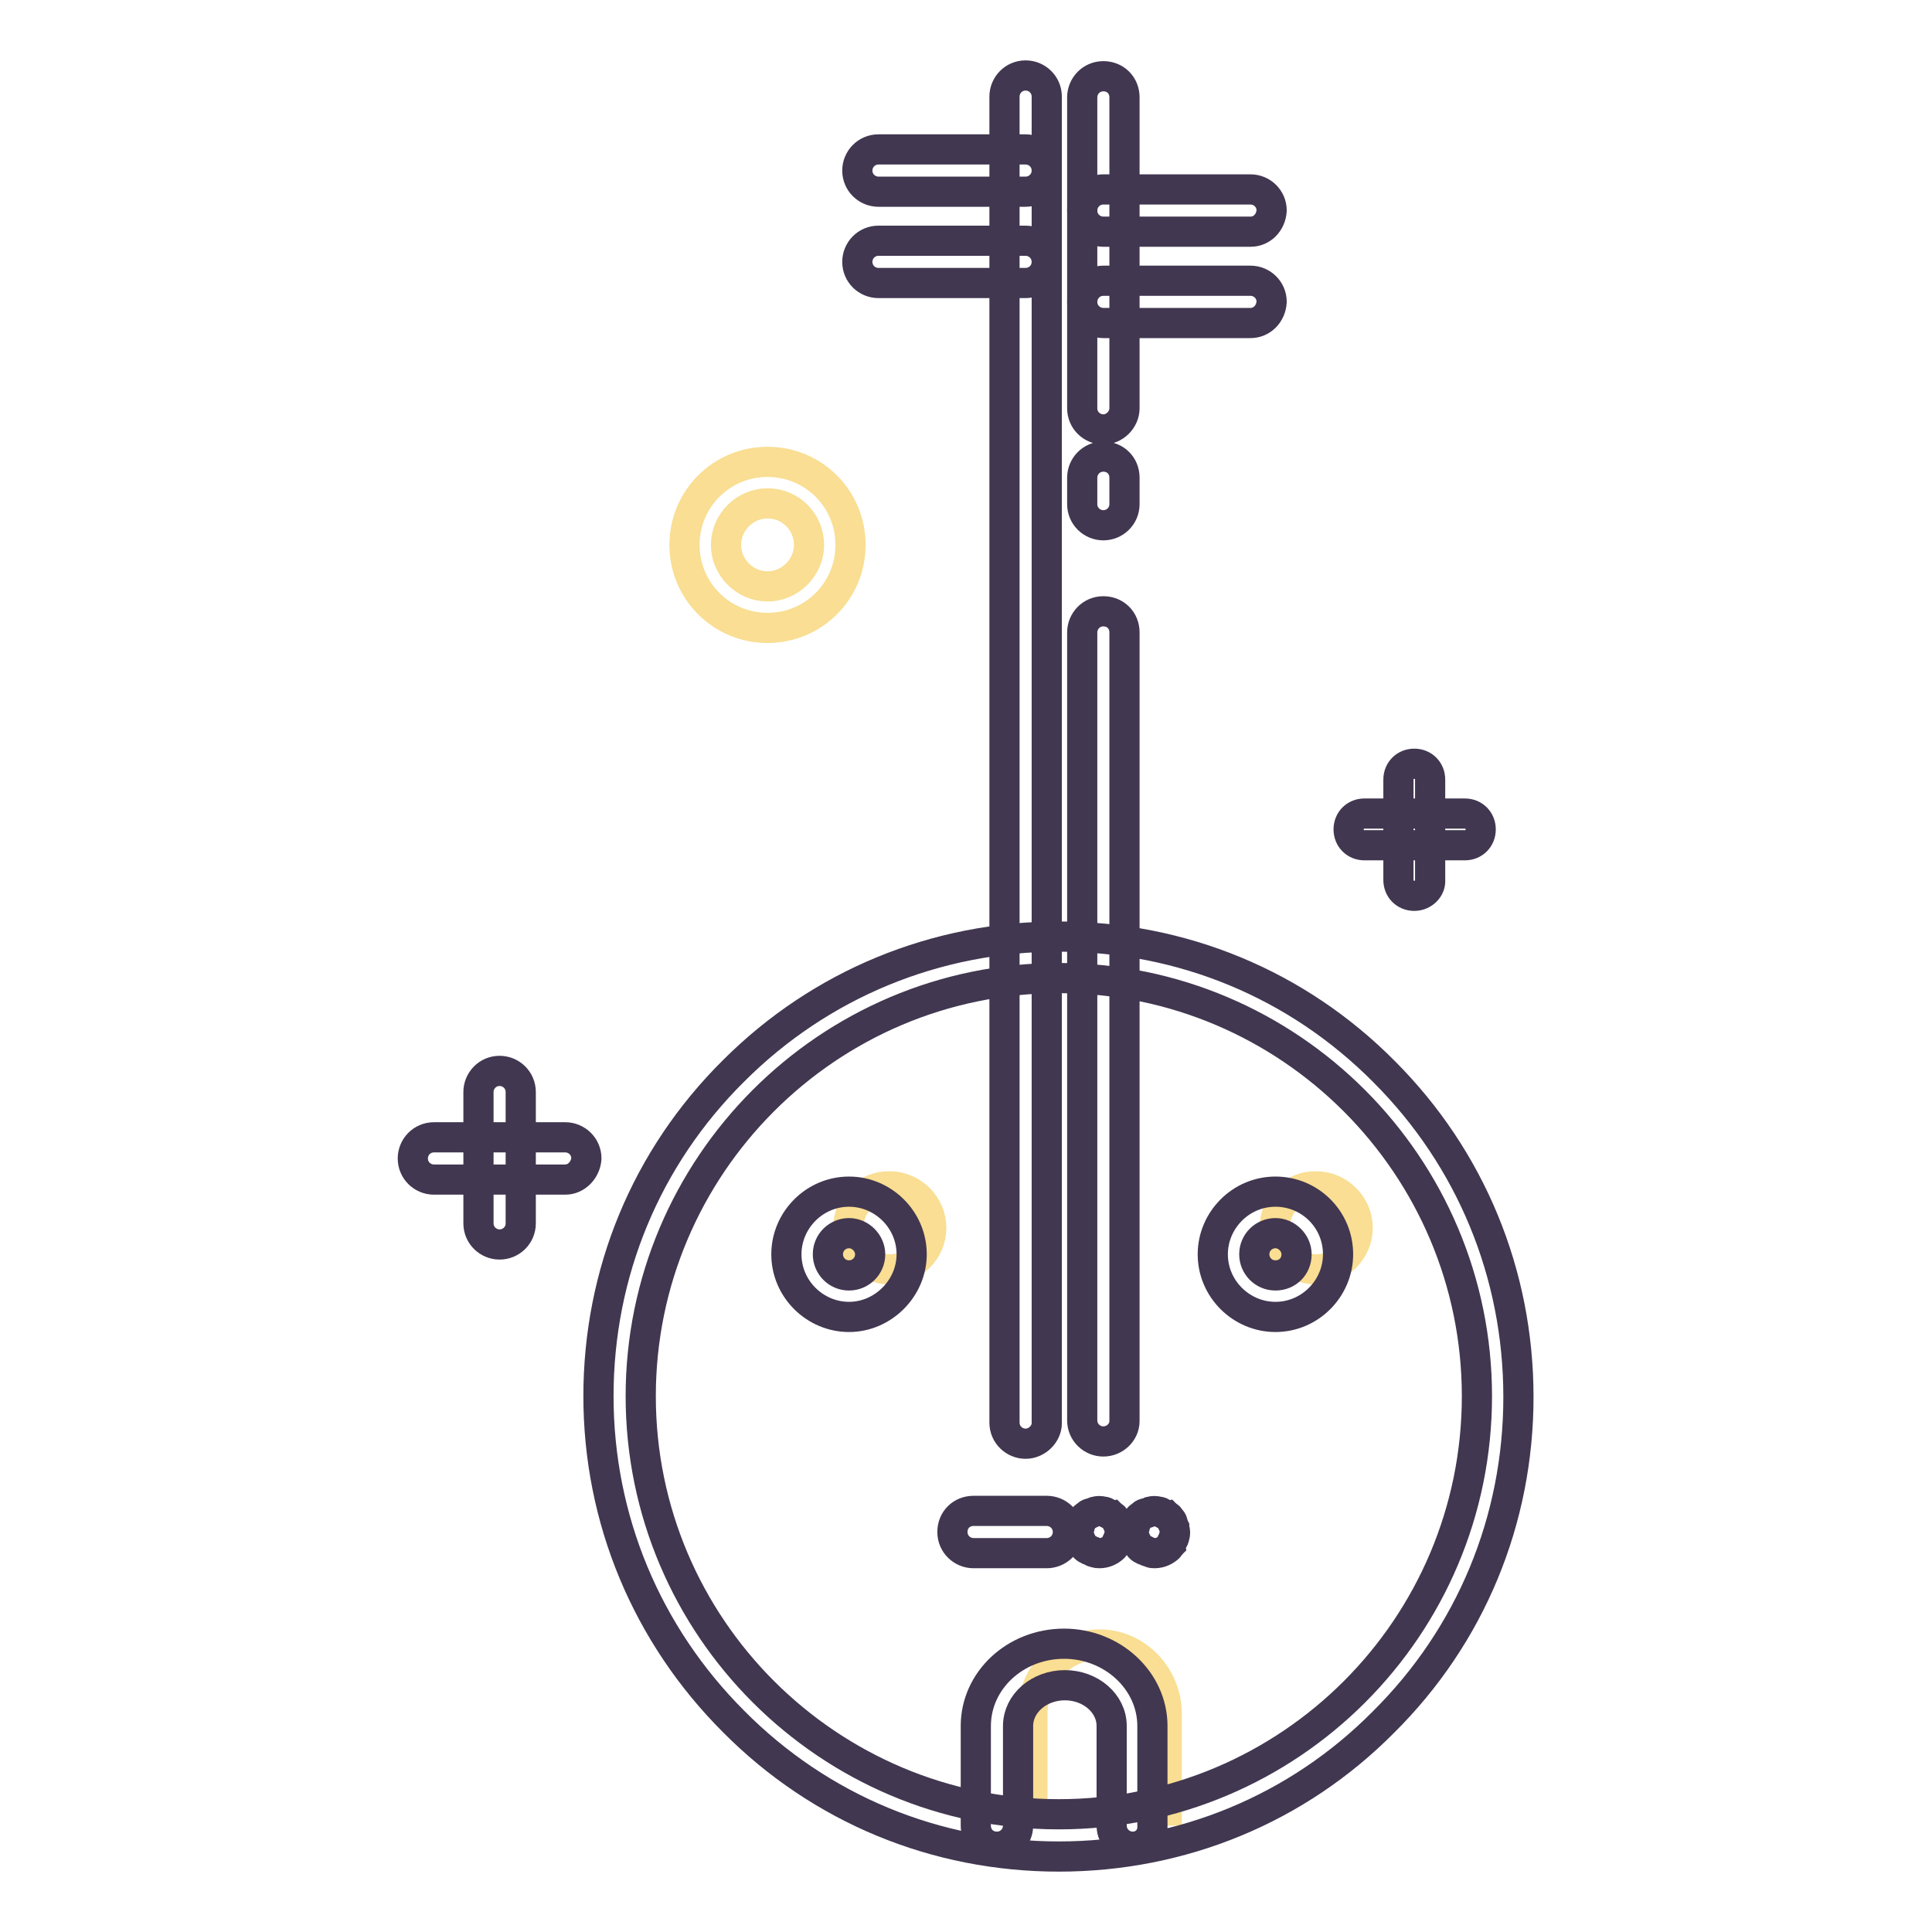 <?xml version="1.0" encoding="utf-8"?>
<!-- Svg Vector Icons : http://www.onlinewebfonts.com/icon -->
<!DOCTYPE svg PUBLIC "-//W3C//DTD SVG 1.1//EN" "http://www.w3.org/Graphics/SVG/1.1/DTD/svg11.dtd">
<svg version="1.1" xmlns="http://www.w3.org/2000/svg" xmlns:xlink="http://www.w3.org/1999/xlink" x="0px" y="0px" viewBox="0 0 256 256" enable-background="new 0 0 256 256" xml:space="preserve">
<g> <path stroke-width="4" fill-opacity="0" stroke="#413750"  d="M135.9,191.3c-1.5,0-2.8-1.2-2.8-2.8V12.8c0-1.5,1.2-2.8,2.8-2.8c1.5,0,2.8,1.2,2.8,2.8v175.8 C138.7,190,137.4,191.3,135.9,191.3z M146.2,56.9c-1.5,0-2.8-1.2-2.8-2.8V12.9c0-1.5,1.2-2.8,2.8-2.8s2.8,1.2,2.8,2.8v41.2 C149,55.6,147.7,56.9,146.2,56.9z M146.2,69.6c-1.5,0-2.8-1.2-2.8-2.8v-3.5c0-1.5,1.2-2.8,2.8-2.8s2.8,1.2,2.8,2.8v3.5 C149,68.4,147.7,69.6,146.2,69.6z M146.2,191c-1.5,0-2.8-1.2-2.8-2.8V83.8c0-1.5,1.2-2.8,2.8-2.8s2.8,1.2,2.8,2.8v104.5 C149,189.8,147.7,191,146.2,191z"/> <path stroke-width="4" fill-opacity="0" stroke="#f9de93"  d="M112.4,162.7c0,3,2.5,5.5,5.5,5.5c3,0,5.5-2.5,5.5-5.5s-2.5-5.5-5.5-5.5 C114.9,157.1,112.4,159.6,112.4,162.7z"/> <path stroke-width="4" fill-opacity="0" stroke="#f9de93"  d="M168.9,162.7c0,3,2.5,5.5,5.5,5.5c3,0,5.5-2.5,5.5-5.5s-2.5-5.5-5.5-5.5 C171.4,157.1,168.9,159.6,168.9,162.7z"/> <path stroke-width="4" fill-opacity="0" stroke="#413750"  d="M145.7,205.8c-0.2,0-0.4,0-0.6-0.1c-0.2,0-0.4-0.1-0.5-0.2c-0.2-0.1-0.3-0.2-0.5-0.2 c-0.2-0.1-0.3-0.2-0.4-0.3c-0.1-0.1-0.2-0.3-0.3-0.4c-0.1-0.1-0.2-0.3-0.2-0.5c-0.1-0.2-0.1-0.3-0.2-0.5c0-0.2-0.1-0.4-0.1-0.6 s0-0.4,0.1-0.6c0-0.2,0.1-0.4,0.2-0.5c0.1-0.2,0.1-0.3,0.2-0.5c0.1-0.2,0.2-0.3,0.3-0.4c0.1-0.1,0.3-0.2,0.4-0.3 c0.1-0.1,0.3-0.2,0.5-0.2c0.2-0.1,0.3-0.1,0.5-0.2c0.4-0.1,0.7-0.1,1.1,0c0.2,0,0.4,0.1,0.5,0.2c0.2,0.1,0.3,0.2,0.5,0.2 c0.1,0.1,0.3,0.2,0.4,0.3c0.1,0.1,0.2,0.3,0.3,0.4c0.1,0.1,0.2,0.3,0.2,0.5c0.1,0.2,0.1,0.3,0.2,0.5c0,0.2,0.1,0.4,0.1,0.6 c0,0.2,0,0.4-0.1,0.6c0,0.2-0.1,0.4-0.2,0.5c-0.1,0.2-0.2,0.3-0.2,0.5c-0.1,0.1-0.2,0.3-0.3,0.4 C147.1,205.5,146.4,205.8,145.7,205.8L145.7,205.8z M153,205.8c-0.2,0-0.4,0-0.6-0.1s-0.4-0.1-0.5-0.2c-0.2-0.1-0.3-0.2-0.5-0.2 c-0.2-0.1-0.3-0.2-0.4-0.3c-0.1-0.1-0.2-0.3-0.3-0.4c-0.1-0.1-0.2-0.3-0.2-0.5c-0.1-0.2-0.1-0.3-0.2-0.5c0-0.2-0.1-0.4-0.1-0.6 s0-0.4,0.1-0.6c0-0.2,0.1-0.4,0.2-0.5c0.1-0.2,0.1-0.3,0.2-0.5c0.1-0.2,0.2-0.3,0.3-0.4c0.1-0.1,0.3-0.2,0.4-0.3 c0.1-0.1,0.3-0.2,0.5-0.2s0.3-0.1,0.5-0.2c0.4-0.1,0.7-0.1,1.1,0c0.2,0,0.4,0.1,0.5,0.2c0.2,0.1,0.3,0.2,0.5,0.2 c0.1,0.1,0.3,0.2,0.4,0.3c0.1,0.1,0.2,0.3,0.3,0.4c0.1,0.1,0.2,0.3,0.2,0.5c0.1,0.2,0.1,0.3,0.2,0.5c0,0.2,0.1,0.4,0.1,0.6 c0,0.2,0,0.4-0.1,0.6c0,0.2-0.1,0.4-0.2,0.5c-0.1,0.2-0.2,0.3-0.2,0.5c-0.1,0.1-0.2,0.3-0.3,0.4C154.4,205.5,153.7,205.8,153,205.8 L153,205.8z M138.7,205.8H129c-1.5,0-2.8-1.2-2.8-2.8s1.2-2.8,2.8-2.8h9.7c1.5,0,2.8,1.2,2.8,2.8S140.2,205.8,138.7,205.8z  M135.9,25.4h-19.5c-1.5,0-2.8-1.2-2.8-2.8c0-1.5,1.2-2.8,2.8-2.8h19.5c1.5,0,2.8,1.2,2.8,2.8C138.7,24.2,137.4,25.4,135.9,25.4z  M135.9,37.5h-19.5c-1.5,0-2.8-1.2-2.8-2.8c0-1.5,1.2-2.8,2.8-2.8h19.5c1.5,0,2.8,1.2,2.8,2.8C138.7,36.3,137.4,37.5,135.9,37.5z  M165.7,30.7h-19.5c-1.5,0-2.8-1.2-2.8-2.8c0-1.5,1.2-2.8,2.8-2.8h19.5c1.5,0,2.8,1.2,2.8,2.8C168.4,29.5,167.2,30.7,165.7,30.7z  M165.7,42.8h-19.5c-1.5,0-2.8-1.2-2.8-2.8c0-1.5,1.2-2.8,2.8-2.8h19.5c1.5,0,2.8,1.2,2.8,2.8C168.4,41.6,167.2,42.8,165.7,42.8z" /> <path stroke-width="4" fill-opacity="0" stroke="#f9de93"  d="M136.8,241.9v-14.8c0-5.1,4-9.2,8.9-9.2s8.9,4.2,8.9,9.2v14.8"/> <path stroke-width="4" fill-opacity="0" stroke="#413750"  d="M74.9,156.3H57.5c-1.5,0-2.8-1.2-2.8-2.8c0-1.5,1.2-2.8,2.8-2.8h17.4c1.5,0,2.8,1.2,2.8,2.8 C77.6,155,76.4,156.3,74.9,156.3z"/> <path stroke-width="4" fill-opacity="0" stroke="#413750"  d="M66.2,164.9c-1.5,0-2.8-1.2-2.8-2.8v-17.4c0-1.5,1.2-2.8,2.8-2.8c1.5,0,2.8,1.2,2.8,2.8v17.4 C69,163.7,67.7,164.9,66.2,164.9z"/> <path stroke-width="4" fill-opacity="0" stroke="#413750"  d="M194.1,112h-13.3c-1.2,0-2.1-0.9-2.1-2.1c0-1.2,0.9-2.1,2.1-2.1h13.3c1.2,0,2.1,0.9,2.1,2.1 C196.2,111.1,195.3,112,194.1,112z"/> <path stroke-width="4" fill-opacity="0" stroke="#413750"  d="M187.4,118.7c-1.2,0-2.1-0.9-2.1-2.1v-13.3c0-1.2,0.9-2.1,2.1-2.1s2.1,0.9,2.1,2.1v13.3 C189.6,117.7,188.6,118.7,187.4,118.7z"/> <path stroke-width="4" fill-opacity="0" stroke="#f9de93"  d="M101.7,83.2c-6.1,0-11-4.9-11-11s4.9-11,11-11s11,4.9,11,11S107.8,83.2,101.7,83.2z M101.7,66.7 c-3,0-5.5,2.5-5.5,5.5s2.5,5.5,5.5,5.5c3,0,5.5-2.5,5.5-5.5S104.8,66.7,101.7,66.7z"/> <path stroke-width="4" fill-opacity="0" stroke="#413750"  d="M112.5,174.5c-4.5,0-8.3-3.7-8.3-8.3c0-4.5,3.7-8.3,8.3-8.3c4.5,0,8.3,3.7,8.3,8.3 C120.8,170.7,117,174.5,112.5,174.5z M112.5,163.4c-1.5,0-2.8,1.2-2.8,2.8c0,1.5,1.2,2.8,2.8,2.8c1.5,0,2.8-1.2,2.8-2.8 C115.3,164.7,114,163.4,112.5,163.4z"/> <path stroke-width="4" fill-opacity="0" stroke="#413750"  d="M169,174.5c-4.5,0-8.3-3.7-8.3-8.3c0-4.5,3.7-8.3,8.3-8.3s8.3,3.7,8.3,8.3 C177.3,170.7,173.6,174.5,169,174.5z M169,163.4c-1.5,0-2.8,1.2-2.8,2.8c0,1.5,1.2,2.8,2.8,2.8s2.8-1.2,2.8-2.8 C171.8,164.7,170.5,163.4,169,163.4z"/> <path stroke-width="4" fill-opacity="0" stroke="#413750"  d="M150.1,244.7c-1.5,0-2.8-1.2-2.8-2.8v-13.2c0-3-2.8-5.4-6.2-5.4c-3.4,0-6.2,2.4-6.2,5.4v13.2 c0,1.5-1.2,2.8-2.8,2.8s-2.8-1.2-2.8-2.8v-13.2c0-6,5.2-10.9,11.7-10.9c6.4,0,11.7,4.9,11.7,10.9v13.2 C152.8,243.5,151.6,244.7,150.1,244.7z"/> <path stroke-width="4" fill-opacity="0" stroke="#413750"  d="M140.3,246c-16.3,0-31.6-6.3-43.1-17.9c-11.5-11.5-17.9-26.8-17.9-43.1c0-16.3,6.3-31.6,17.9-43.1 c11.5-11.5,26.8-17.8,43.1-17.8c16.3,0,31.6,6.3,43.1,17.9c11.5,11.5,17.8,26.8,17.8,43.1c0,16.3-6.3,31.6-17.9,43.1 C171.9,239.7,156.6,246,140.3,246z M140.3,129.6c-30.6,0-55.4,24.9-55.4,55.4c0,30.6,24.9,55.4,55.4,55.4 c30.6,0,55.4-24.8,55.4-55.4C195.7,154.5,170.9,129.6,140.3,129.6z"/></g>
</svg>